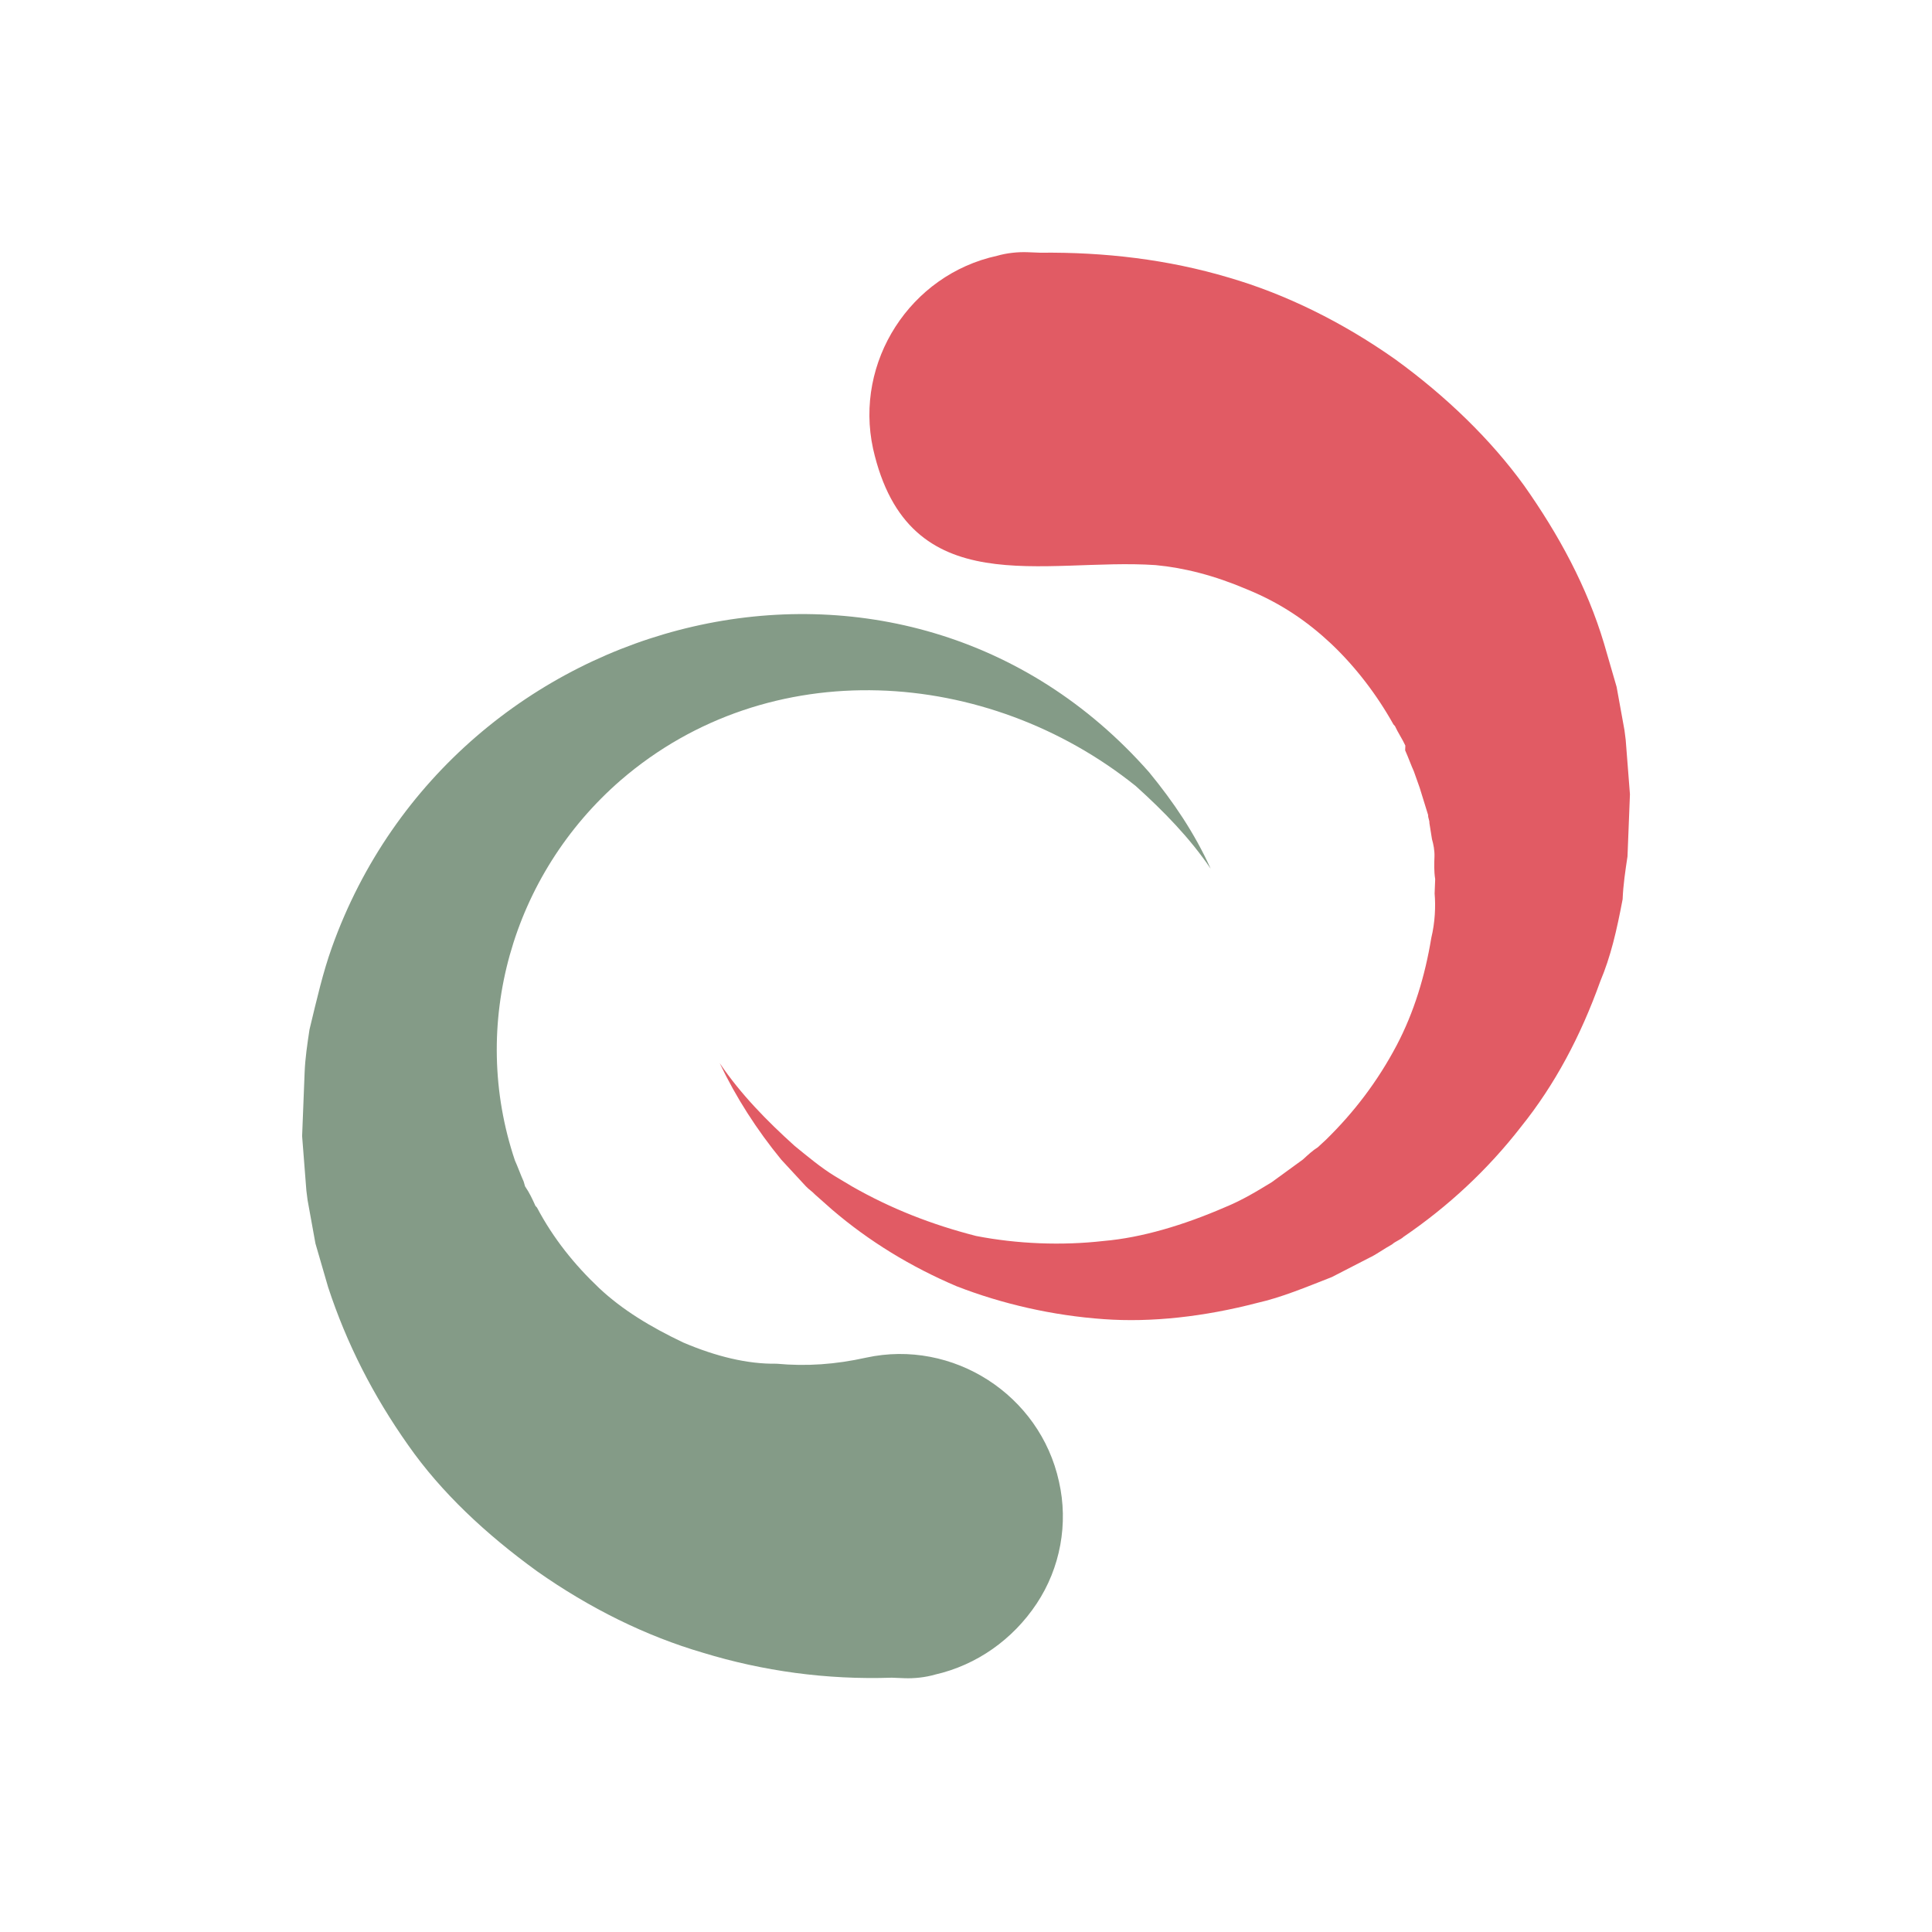 <svg class="lds-harmony" width="80px"  height="80px"  xmlns="http://www.w3.org/2000/svg" viewBox="0 0 100 100" preserveAspectRatio="xMidYMid"><g transform="translate(50,50)">
<g transform="scale(0.825)">
<g transform="translate(-50,-50)">
<g transform="rotate(2.25 50 50)">
<animateTransform attributeName="transform" type="rotate" repeatCount="indefinite" values="360 50 50;180 50 50;0 50 50" keyTimes="0;0.5;1" dur="0.8s" keySplines="0.7 0 0.3 1;0.7 0 0.3 1" calcMode="spline"></animateTransform>
<path fill="#e15b64" d="M42.9,17.8c-1.4-5.4,1.9-11,7.3-12.4c0.6-0.2,1.3-0.3,1.9-0.3l0.8,0l0,0c4-0.2,8,0.1,11.9,1.1 c3.6,0.9,7.2,2.5,10.6,4.7c3.3,2.2,6.2,4.8,8.4,7.6c2.3,3,4.2,6.2,5.4,9.7c0.3,0.9,0.6,1.8,0.9,2.7c0.2,0.9,0.4,1.8,0.6,2.7l0.1,0.6 l0.4,3.4c0,0.3,0,0.6,0,0.9l0,1.8c0,0.4,0,0.8,0,1.2c-0.1,0.9-0.2,1.8-0.2,2.7c-0.3,2-0.6,3.6-1.2,5.2c-1.1,3.5-2.6,6.6-4.6,9.3 c-2,2.8-4.4,5.2-7.1,7.2c-0.2,0.2-0.5,0.3-0.7,0.5c-0.5,0.3-1,0.7-1.4,0.9l-2.3,1.3c-1.6,0.7-3.1,1.4-4.6,1.8 c-3.3,1-6.6,1.5-9.6,1.4c-3.2-0.1-6.4-0.7-9.3-1.7c-2.9-1.1-5.6-2.6-8-4.5l-1.1-0.9c-0.2-0.2-0.4-0.3-0.6-0.5l-1.6-1.6 c-1.6-1.8-3-3.8-4.1-5.9c1.4,1.9,3.1,3.5,4.9,5c0.8,0.6,1.7,1.3,2.6,1.8l1.1,0.6c2.5,1.3,5.1,2.2,7.9,2.8c2.6,0.4,5.4,0.4,8,0 c2.4-0.3,5-1.2,7.5-2.4c1.1-0.5,2-1.1,2.9-1.7l1.9-1.5c0.3-0.3,0.6-0.6,0.9-0.8c0.1-0.1,0.3-0.3,0.4-0.4l0.1-0.1 c1.7-1.8,3.1-3.8,4.2-6.1c1-2.1,1.6-4.4,1.9-6.8c0.2-1,0.2-2,0.1-2.8l0-0.6l0-0.3c-0.1-0.5-0.1-1-0.1-1.4c0-0.4-0.1-0.8-0.2-1.1 l-0.2-1c0-0.2-0.1-0.3-0.1-0.5L78,37.7l-0.4-1c-0.2-0.4-0.4-0.9-0.6-1.3L77,35.1c-0.2-0.4-0.5-0.8-0.7-1.2l-0.1-0.1 c-1.1-1.8-2.5-3.5-4.1-4.9c-1.5-1.3-3.2-2.4-5.4-3.2c-2.1-0.8-4-1.2-5.8-1.3C53.9,24.2,45.5,27.5,42.9,17.8z"></path>
<path fill="#849b87" d="M33.2,74.3c-2.1-0.9-3.9-1.9-5.4-3.2c-1.6-1.4-3-3-4.1-4.9l-0.1-0.1c-0.2-0.4-0.4-0.8-0.7-1.2l-0.1-0.3 c-0.2-0.4-0.4-0.9-0.6-1.3c-3.2-8.4-0.9-17.9,5.7-24.1c9-8.4,22.7-8,32.3-0.9c1.8,1.5,3.5,3.1,4.9,5c-1.1-2.2-2.5-4.1-4.1-5.9 C44.8,20.4,17,28.7,10.2,50.4c-0.5,1.6-0.8,3.2-1.2,5.2c-0.1,0.9-0.2,1.8-0.2,2.7c0,0.4,0,0.8,0,1.2l0,1.9c0,0.3,0,0.6,0,0.9 l0.4,3.4l0.1,0.6c0.2,0.9,0.4,1.8,0.6,2.7c0.3,0.9,0.6,1.8,0.9,2.7c1.3,3.5,3.1,6.7,5.4,9.7c2.2,2.9,5.1,5.4,8.4,7.6 c3.4,2.2,7,3.8,10.6,4.7c3.8,1,7.8,1.4,11.9,1.1l0,0l0.8,0c0.6,0,1.3-0.1,1.9-0.3c2.6-0.7,4.8-2.4,6.2-4.7c1.4-2.3,1.8-5.1,1.1-7.7 c-1.4-5.4-7-8.7-12.4-7.3c-1.9,0.5-3.7,0.7-5.6,0.6C37.3,75.5,35.3,75.1,33.2,74.3z"></path>
</g></g></g></g></svg>